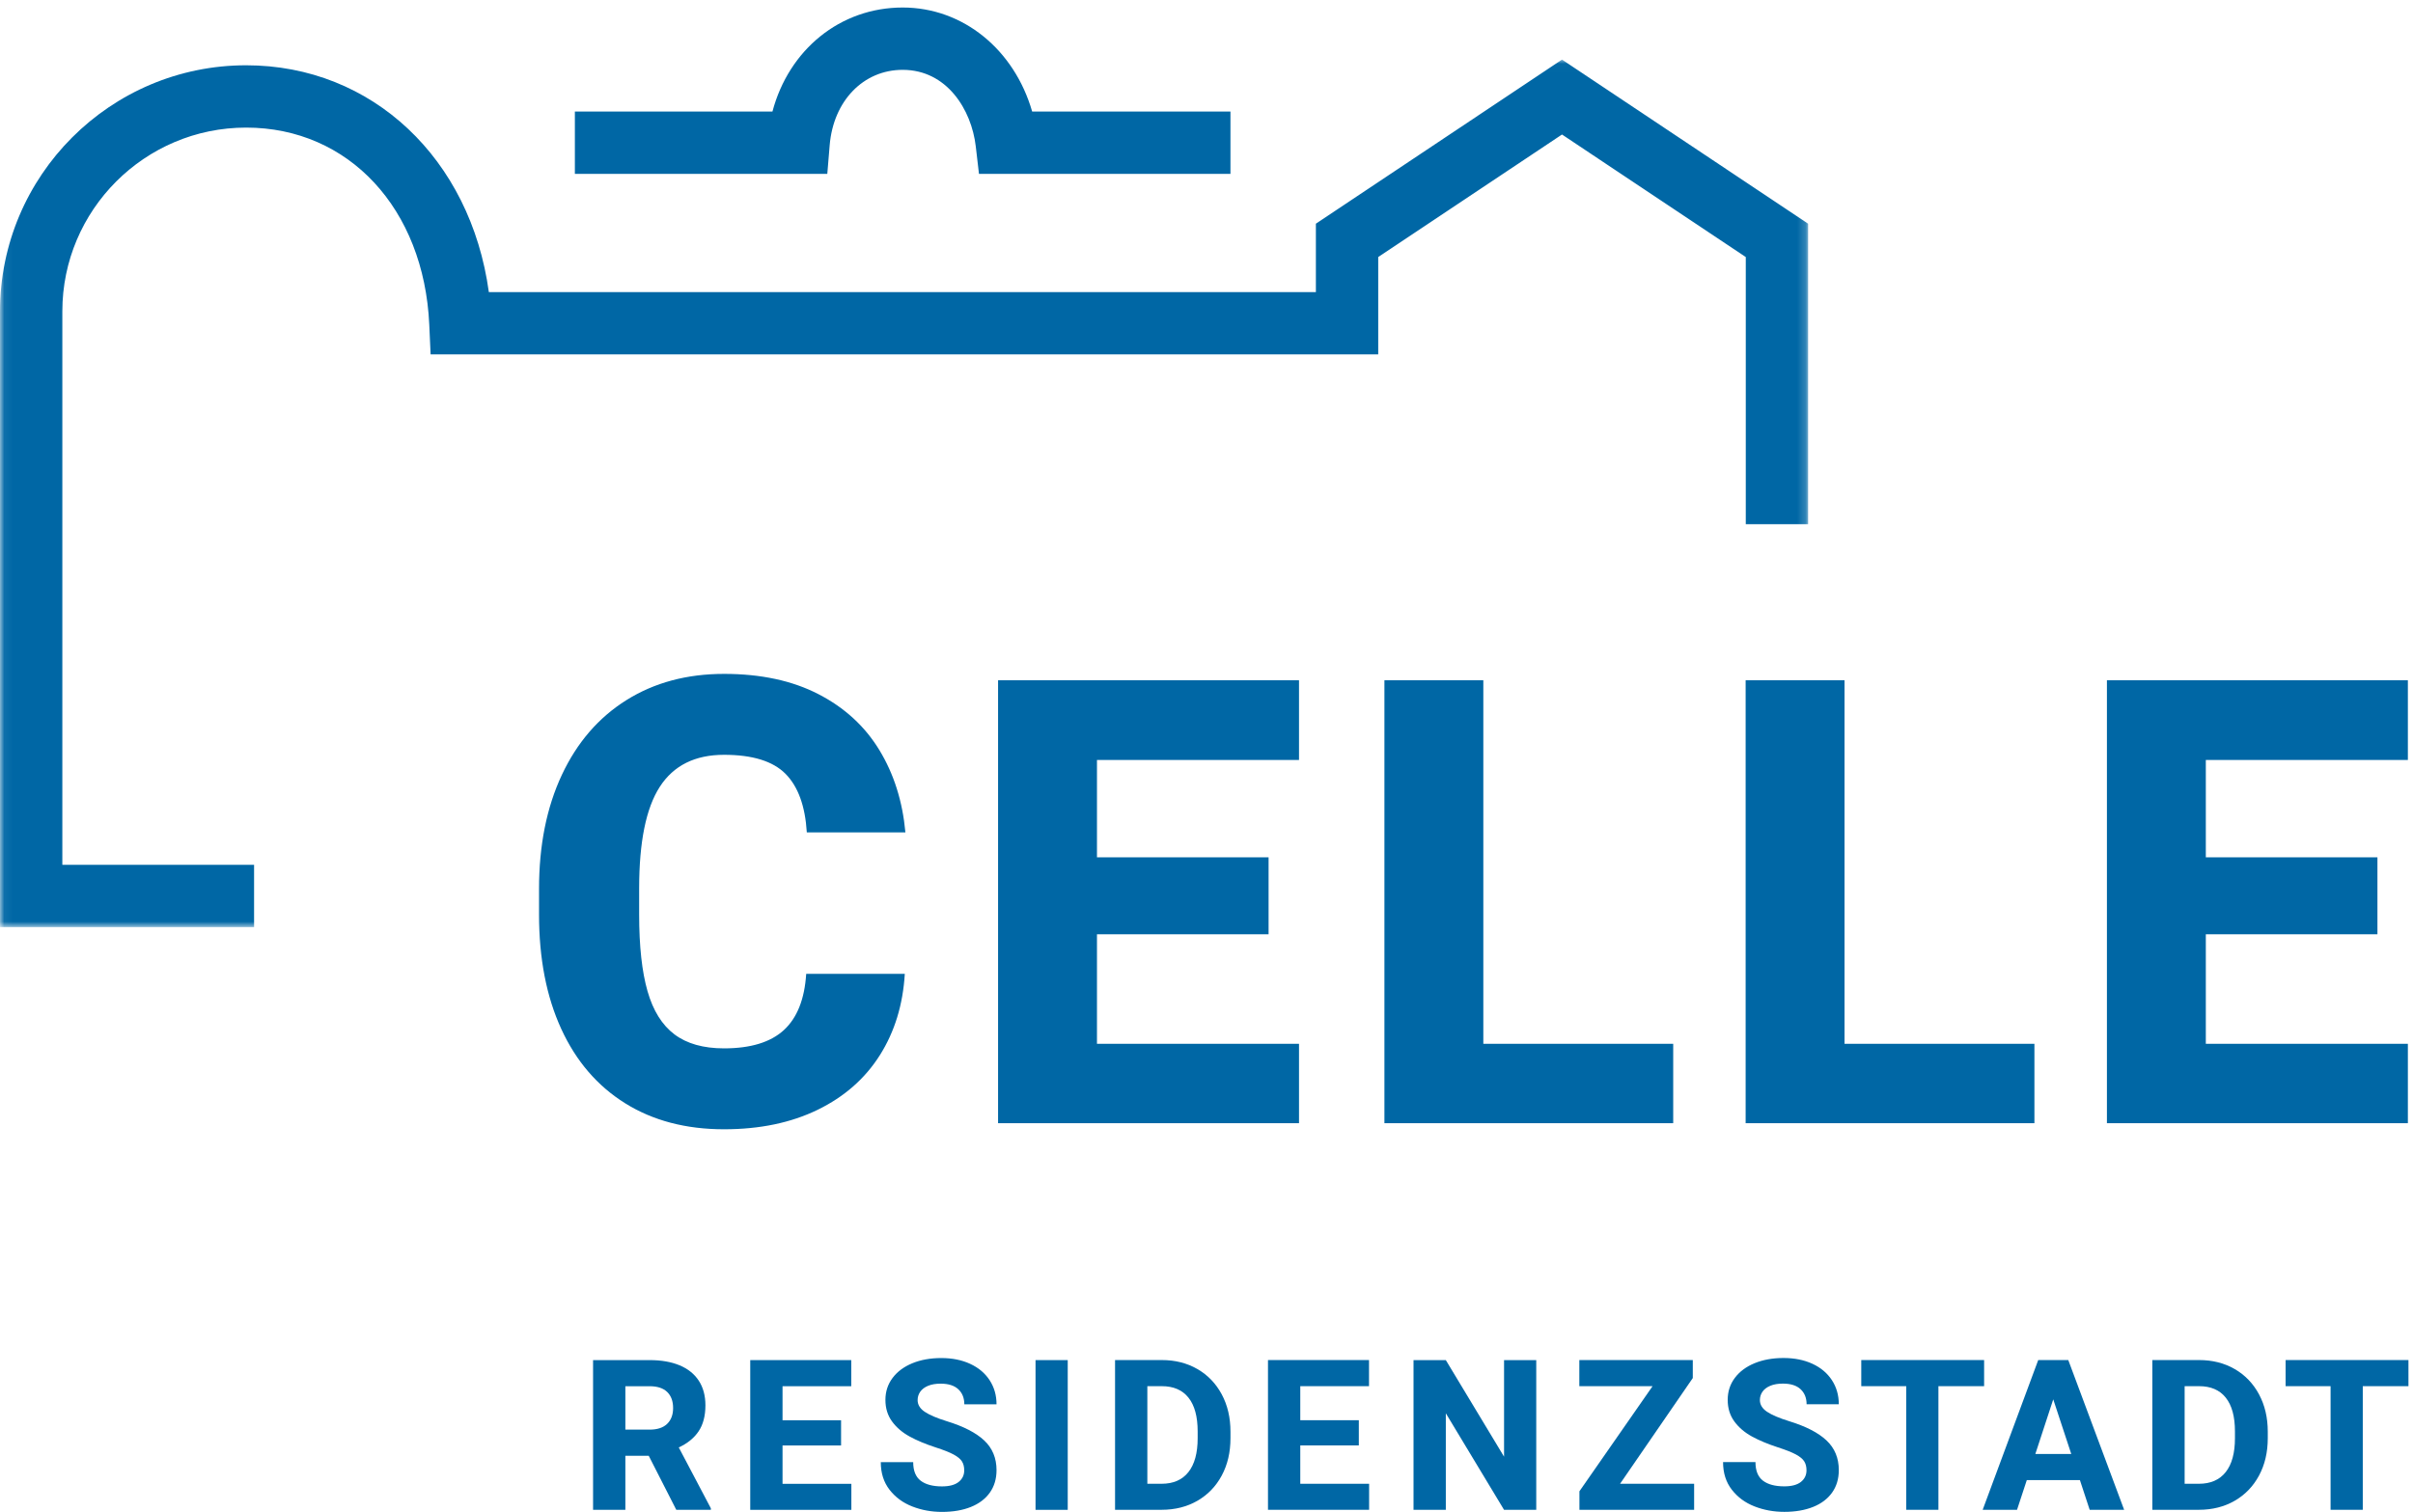 <?xml version="1.0" encoding="UTF-8"?>
<svg width="284px" height="178px" viewBox="0 0 284 178" version="1.1" xmlns="http://www.w3.org/2000/svg" xmlns:xlink="http://www.w3.org/1999/xlink">
    <!-- Generator: Sketch 55.2 (78181) - https://sketchapp.com -->
    <title>Celle-Residenzstadt-CMYK</title>
    <desc>Created with Sketch.</desc>
    <defs>
        <polygon id="path-1" points="0.06 0.016 212.808 0.016 212.808 102.156 0.06 102.156"></polygon>
    </defs>
    <g id="Celle-Residenzstadt-CMYK" stroke="none" stroke-width="1" fill="none" fill-rule="evenodd">
        <g id="Group-3" transform="translate(0, 7)">
            <mask id="mask-2" fill="white">
                <use xlink:href="#path-1"></use>
            </mask>
            <g id="Clip-2"></g>
            <path d="M205.471,23.262 L205.471,54.716 L212.808,54.716 L212.808,19.336 L183.841,0.016 L154.874,19.336 L154.874,27.388 L57.535,27.388 C55.39,11.72 43.828,0.685 28.968,0.685 C12.994,0.685 0,13.68 0,29.653 L0,102.156 L29.904,102.156 L29.904,94.818 L7.337,94.818 L7.337,29.653 C7.337,17.726 17.041,8.022 28.968,8.022 C41.042,8.022 49.906,17.562 50.523,31.222 L50.681,34.725 L162.211,34.725 L162.211,23.262 L183.841,8.836 L205.471,23.262" id="Fill-1" fill="#0067A5" mask="url(#mask-2)"></path>
        </g>
        <path d="M97.649,17.103 C98.083,11.874 101.616,8.222 106.24,8.222 C111.429,8.222 114.337,12.889 114.843,17.225 L115.221,20.469 L144.819,20.469 L144.819,13.132 L121.481,13.132 C119.388,5.873 113.38,0.885 106.24,0.885 C98.867,0.885 92.842,5.868 90.914,13.132 L67.66,13.132 L67.66,20.469 L97.37,20.469 L97.649,17.103" id="Fill-4" fill="#0067A5"></path>
        <polyline id="Fill-5" fill="#0067A5" points="283.396 132.236 283.396 122.889 259.616 122.889 259.616 109.995 279.815 109.995 279.815 100.934 259.616 100.934 259.616 89.473 283.396 89.473 283.396 80.09 247.976 80.09 247.976 132.236 283.396 132.236"></polyline>
        <polyline id="Fill-6" fill="#0067A5" points="205.454 80.09 205.454 132.236 239.442 132.236 239.442 122.889 217.094 122.889 217.094 80.09 205.454 80.09"></polyline>
        <polyline id="Fill-7" fill="#0067A5" points="196.929 132.236 196.929 122.889 174.581 122.889 174.581 80.09 162.941 80.09 162.941 132.236 196.929 132.236"></polyline>
        <polyline id="Fill-8" fill="#0067A5" points="152.888 122.889 129.108 122.889 129.108 109.995 149.307 109.995 149.307 100.934 129.108 100.934 129.108 89.473 152.888 89.473 152.888 80.09 117.469 80.09 117.469 132.236 152.888 132.236 152.888 122.889"></polyline>
        <path d="M73.577,129.89 C76.848,131.932 80.728,132.952 85.217,132.952 C89.419,132.952 93.09,132.188 96.23,130.66 C99.369,129.132 101.811,126.989 103.554,124.231 C105.297,121.474 106.276,118.28 106.491,114.651 L94.887,114.651 C94.696,117.636 93.818,119.844 92.254,121.277 C90.691,122.709 88.344,123.426 85.217,123.426 C82.782,123.426 80.836,122.876 79.379,121.778 C77.923,120.68 76.866,118.985 76.21,116.693 C75.553,114.4 75.225,111.392 75.225,107.667 L75.225,104.587 C75.225,99.119 76.036,95.132 77.66,92.625 C79.283,90.118 81.802,88.865 85.217,88.865 C88.559,88.865 90.971,89.611 92.451,91.103 C93.932,92.596 94.767,94.893 94.958,97.997 L106.562,97.997 C106.228,94.345 105.207,91.115 103.5,88.31 C101.793,85.504 99.399,83.307 96.319,81.72 C93.24,80.132 89.538,79.338 85.217,79.338 C80.847,79.338 77.021,80.365 73.739,82.418 C70.455,84.472 67.919,87.409 66.128,91.228 C64.337,95.049 63.442,99.526 63.442,104.659 L63.442,107.667 C63.442,112.849 64.313,117.337 66.056,121.134 C67.799,124.93 70.306,127.849 73.577,129.89" id="Fill-9" fill="#0067A5"></path>
        <path d="M78.52,167.635 C78.052,168.087 77.365,168.313 76.461,168.313 L73.603,168.313 L73.603,163.203 L76.461,163.203 C77.374,163.203 78.061,163.43 78.526,163.881 C78.99,164.334 79.222,164.963 79.222,165.77 C79.222,166.562 78.988,167.183 78.52,167.635 Z M82.213,168.525 C82.753,167.729 83.025,166.707 83.025,165.455 C83.025,164.309 82.761,163.339 82.237,162.543 C81.712,161.748 80.96,161.147 79.979,160.739 C78.998,160.332 77.826,160.128 76.461,160.128 L69.802,160.128 L69.802,177.757 L73.603,177.757 L73.603,171.389 L76.352,171.389 L79.597,177.757 L83.666,177.757 L83.666,177.576 L79.888,170.408 C80.897,169.947 81.672,169.32 82.213,168.525 L82.213,168.525 Z" id="Fill-10" fill="#0067A5"></path>
        <polyline id="Fill-11" fill="#0067A5" points="92.101 170.178 98.991 170.178 98.991 167.211 92.101 167.211 92.101 163.203 100.189 163.203 100.189 160.128 88.3 160.128 88.3 177.757 100.202 177.757 100.202 174.694 92.101 174.694 92.101 170.178"></polyline>
        <path d="M109.228,163.155 C109.636,162.985 110.131,162.901 110.712,162.901 C111.624,162.901 112.317,163.121 112.788,163.56 C113.261,164 113.497,164.592 113.497,165.334 L117.287,165.334 C117.287,164.268 117.016,163.322 116.475,162.495 C115.934,161.668 115.172,161.026 114.187,160.57 C113.202,160.114 112.068,159.886 110.784,159.886 C109.509,159.886 108.375,160.09 107.382,160.497 C106.389,160.905 105.612,161.482 105.052,162.228 C104.491,162.975 104.21,163.837 104.21,164.813 C104.21,165.79 104.468,166.634 104.985,167.344 C105.501,168.055 106.19,168.646 107.049,169.118 C107.909,169.59 108.936,170.02 110.131,170.408 C111.058,170.706 111.761,170.985 112.238,171.243 C112.714,171.502 113.041,171.772 113.219,172.055 C113.396,172.337 113.485,172.688 113.485,173.108 C113.485,173.673 113.264,174.129 112.825,174.476 C112.385,174.823 111.733,174.997 110.869,174.997 C109.78,174.997 108.942,174.772 108.357,174.325 C107.771,173.876 107.479,173.149 107.479,172.139 L103.665,172.139 C103.665,173.423 104.008,174.506 104.695,175.391 C105.38,176.274 106.27,176.93 107.364,177.357 C108.458,177.786 109.626,177.999 110.869,177.999 C112.169,177.999 113.301,177.806 114.265,177.418 C115.23,177.031 115.974,176.468 116.5,175.729 C117.024,174.991 117.287,174.109 117.287,173.083 C117.287,171.663 116.804,170.498 115.84,169.59 C114.875,168.683 113.404,167.925 111.427,167.32 C110.256,166.957 109.392,166.587 108.835,166.212 C108.279,165.836 108,165.378 108,164.838 C108,164.474 108.103,164.145 108.308,163.851 C108.514,163.557 108.821,163.324 109.228,163.155" id="Fill-12" fill="#0067A5"></path>
        <polygon id="Fill-13" fill="#0067A5" points="121.878 177.757 125.668 177.757 125.668 160.128 121.878 160.128"></polygon>
        <path d="M140.96,169.324 C140.96,171.068 140.596,172.397 139.87,173.314 C139.144,174.23 138.09,174.688 136.71,174.688 L135.038,174.688 L135.038,163.197 L136.734,163.197 C138.115,163.197 139.164,163.65 139.882,164.554 C140.601,165.458 140.96,166.781 140.96,168.525 L140.96,169.324 Z M140.929,161.181 C139.707,160.475 138.308,160.122 136.734,160.122 L131.237,160.122 L131.237,177.751 L136.71,177.751 C138.292,177.751 139.697,177.399 140.924,176.692 C142.151,175.986 143.107,174.995 143.794,173.719 C144.479,172.444 144.822,170.979 144.822,169.324 L144.822,168.549 C144.822,166.902 144.479,165.44 143.794,164.16 C143.107,162.88 142.153,161.888 140.929,161.181 L140.929,161.181 Z" id="Fill-14" fill="#0067A5"></path>
        <polyline id="Fill-15" fill="#0067A5" points="153.038 170.172 159.928 170.172 159.928 167.205 153.038 167.205 153.038 163.197 161.127 163.197 161.127 160.122 149.237 160.122 149.237 177.751 161.139 177.751 161.139 174.688 153.038 174.688 153.038 170.172"></polyline>
        <polyline id="Fill-16" fill="#0067A5" points="177.021 171.497 170.167 160.128 166.366 160.128 166.366 177.757 170.167 177.757 170.167 166.388 177.021 177.757 180.81 177.757 180.81 160.128 177.021 160.128 177.021 171.497"></polyline>
        <polyline id="Fill-17" fill="#0067A5" points="199.235 162.24 199.235 160.122 185.88 160.122 185.88 163.197 194.501 163.197 185.892 175.572 185.892 177.751 199.392 177.751 199.392 174.688 190.675 174.688 199.235 162.24"></polyline>
        <path d="M208.361,163.149 C208.768,162.979 209.262,162.895 209.844,162.895 C210.756,162.895 211.449,163.115 211.921,163.555 C212.393,163.995 212.629,164.586 212.629,165.328 L216.42,165.328 C216.42,164.263 216.148,163.316 215.608,162.489 C215.067,161.662 214.304,161.02 213.32,160.564 C212.335,160.108 211.2,159.88 209.917,159.88 C208.641,159.88 207.508,160.084 206.514,160.491 C205.522,160.899 204.744,161.476 204.183,162.223 C203.623,162.97 203.343,163.831 203.343,164.808 C203.343,165.785 203.6,166.628 204.117,167.338 C204.634,168.049 205.322,168.64 206.181,169.113 C207.041,169.584 208.068,170.015 209.262,170.402 C210.191,170.701 210.893,170.979 211.37,171.237 C211.845,171.496 212.174,171.766 212.351,172.049 C212.528,172.331 212.617,172.683 212.617,173.102 C212.617,173.667 212.396,174.123 211.957,174.471 C211.517,174.817 210.865,174.991 210.001,174.991 C208.912,174.991 208.074,174.766 207.489,174.319 C206.903,173.87 206.611,173.143 206.611,172.133 L202.797,172.133 C202.797,173.417 203.14,174.5 203.827,175.385 C204.512,176.268 205.402,176.924 206.496,177.351 C207.59,177.78 208.759,177.994 210.001,177.994 C211.302,177.994 212.433,177.8 213.398,177.412 C214.362,177.025 215.107,176.462 215.632,175.724 C216.156,174.985 216.42,174.103 216.42,173.078 C216.42,171.657 215.936,170.493 214.971,169.584 C214.008,168.677 212.536,167.92 210.559,167.314 C209.388,166.951 208.525,166.581 207.967,166.206 C207.411,165.831 207.132,165.372 207.132,164.832 C207.132,164.468 207.235,164.14 207.44,163.845 C207.646,163.551 207.953,163.318 208.361,163.149" id="Fill-18" fill="#0067A5"></path>
        <polyline id="Fill-19" fill="#0067A5" points="219.063 160.122 219.063 163.197 224.355 163.197 224.355 177.751 228.144 177.751 228.144 163.197 233.521 163.197 233.521 160.122 219.063 160.122"></polyline>
        <path d="M239.553,171.177 L241.659,164.747 L243.778,171.177 L239.553,171.177 Z M242.459,160.122 L239.891,160.122 L233.353,177.751 L237.396,177.751 L238.547,174.252 L244.795,174.252 L245.946,177.751 L250.002,177.751 L243.428,160.122 L242.459,160.122 L242.459,160.122 Z" id="Fill-20" fill="#0067A5"></path>
        <path d="M263.045,169.324 C263.045,171.068 262.681,172.397 261.955,173.314 C261.228,174.23 260.175,174.688 258.795,174.688 L257.123,174.688 L257.123,163.197 L258.818,163.197 C260.2,163.197 261.249,163.65 261.967,164.554 C262.685,165.458 263.045,166.781 263.045,168.525 L263.045,169.324 Z M263.014,161.181 C261.792,160.475 260.393,160.122 258.818,160.122 L253.322,160.122 L253.322,177.751 L258.795,177.751 C260.377,177.751 261.781,177.399 263.009,176.692 C264.235,175.986 265.191,174.995 265.878,173.719 C266.563,172.444 266.907,170.979 266.907,169.324 L266.907,168.549 C266.907,166.902 266.563,165.44 265.878,164.16 C265.191,162.88 264.237,161.888 263.014,161.181 L263.014,161.181 Z" id="Fill-21" fill="#0067A5"></path>
        <polyline id="Fill-22" fill="#0067A5" points="278.089 160.122 269.008 160.122 269.008 163.197 274.299 163.197 274.299 177.751 278.089 177.751 278.089 163.197 283.465 163.197 283.465 160.122 278.089 160.122"></polyline>
    </g>
</svg>